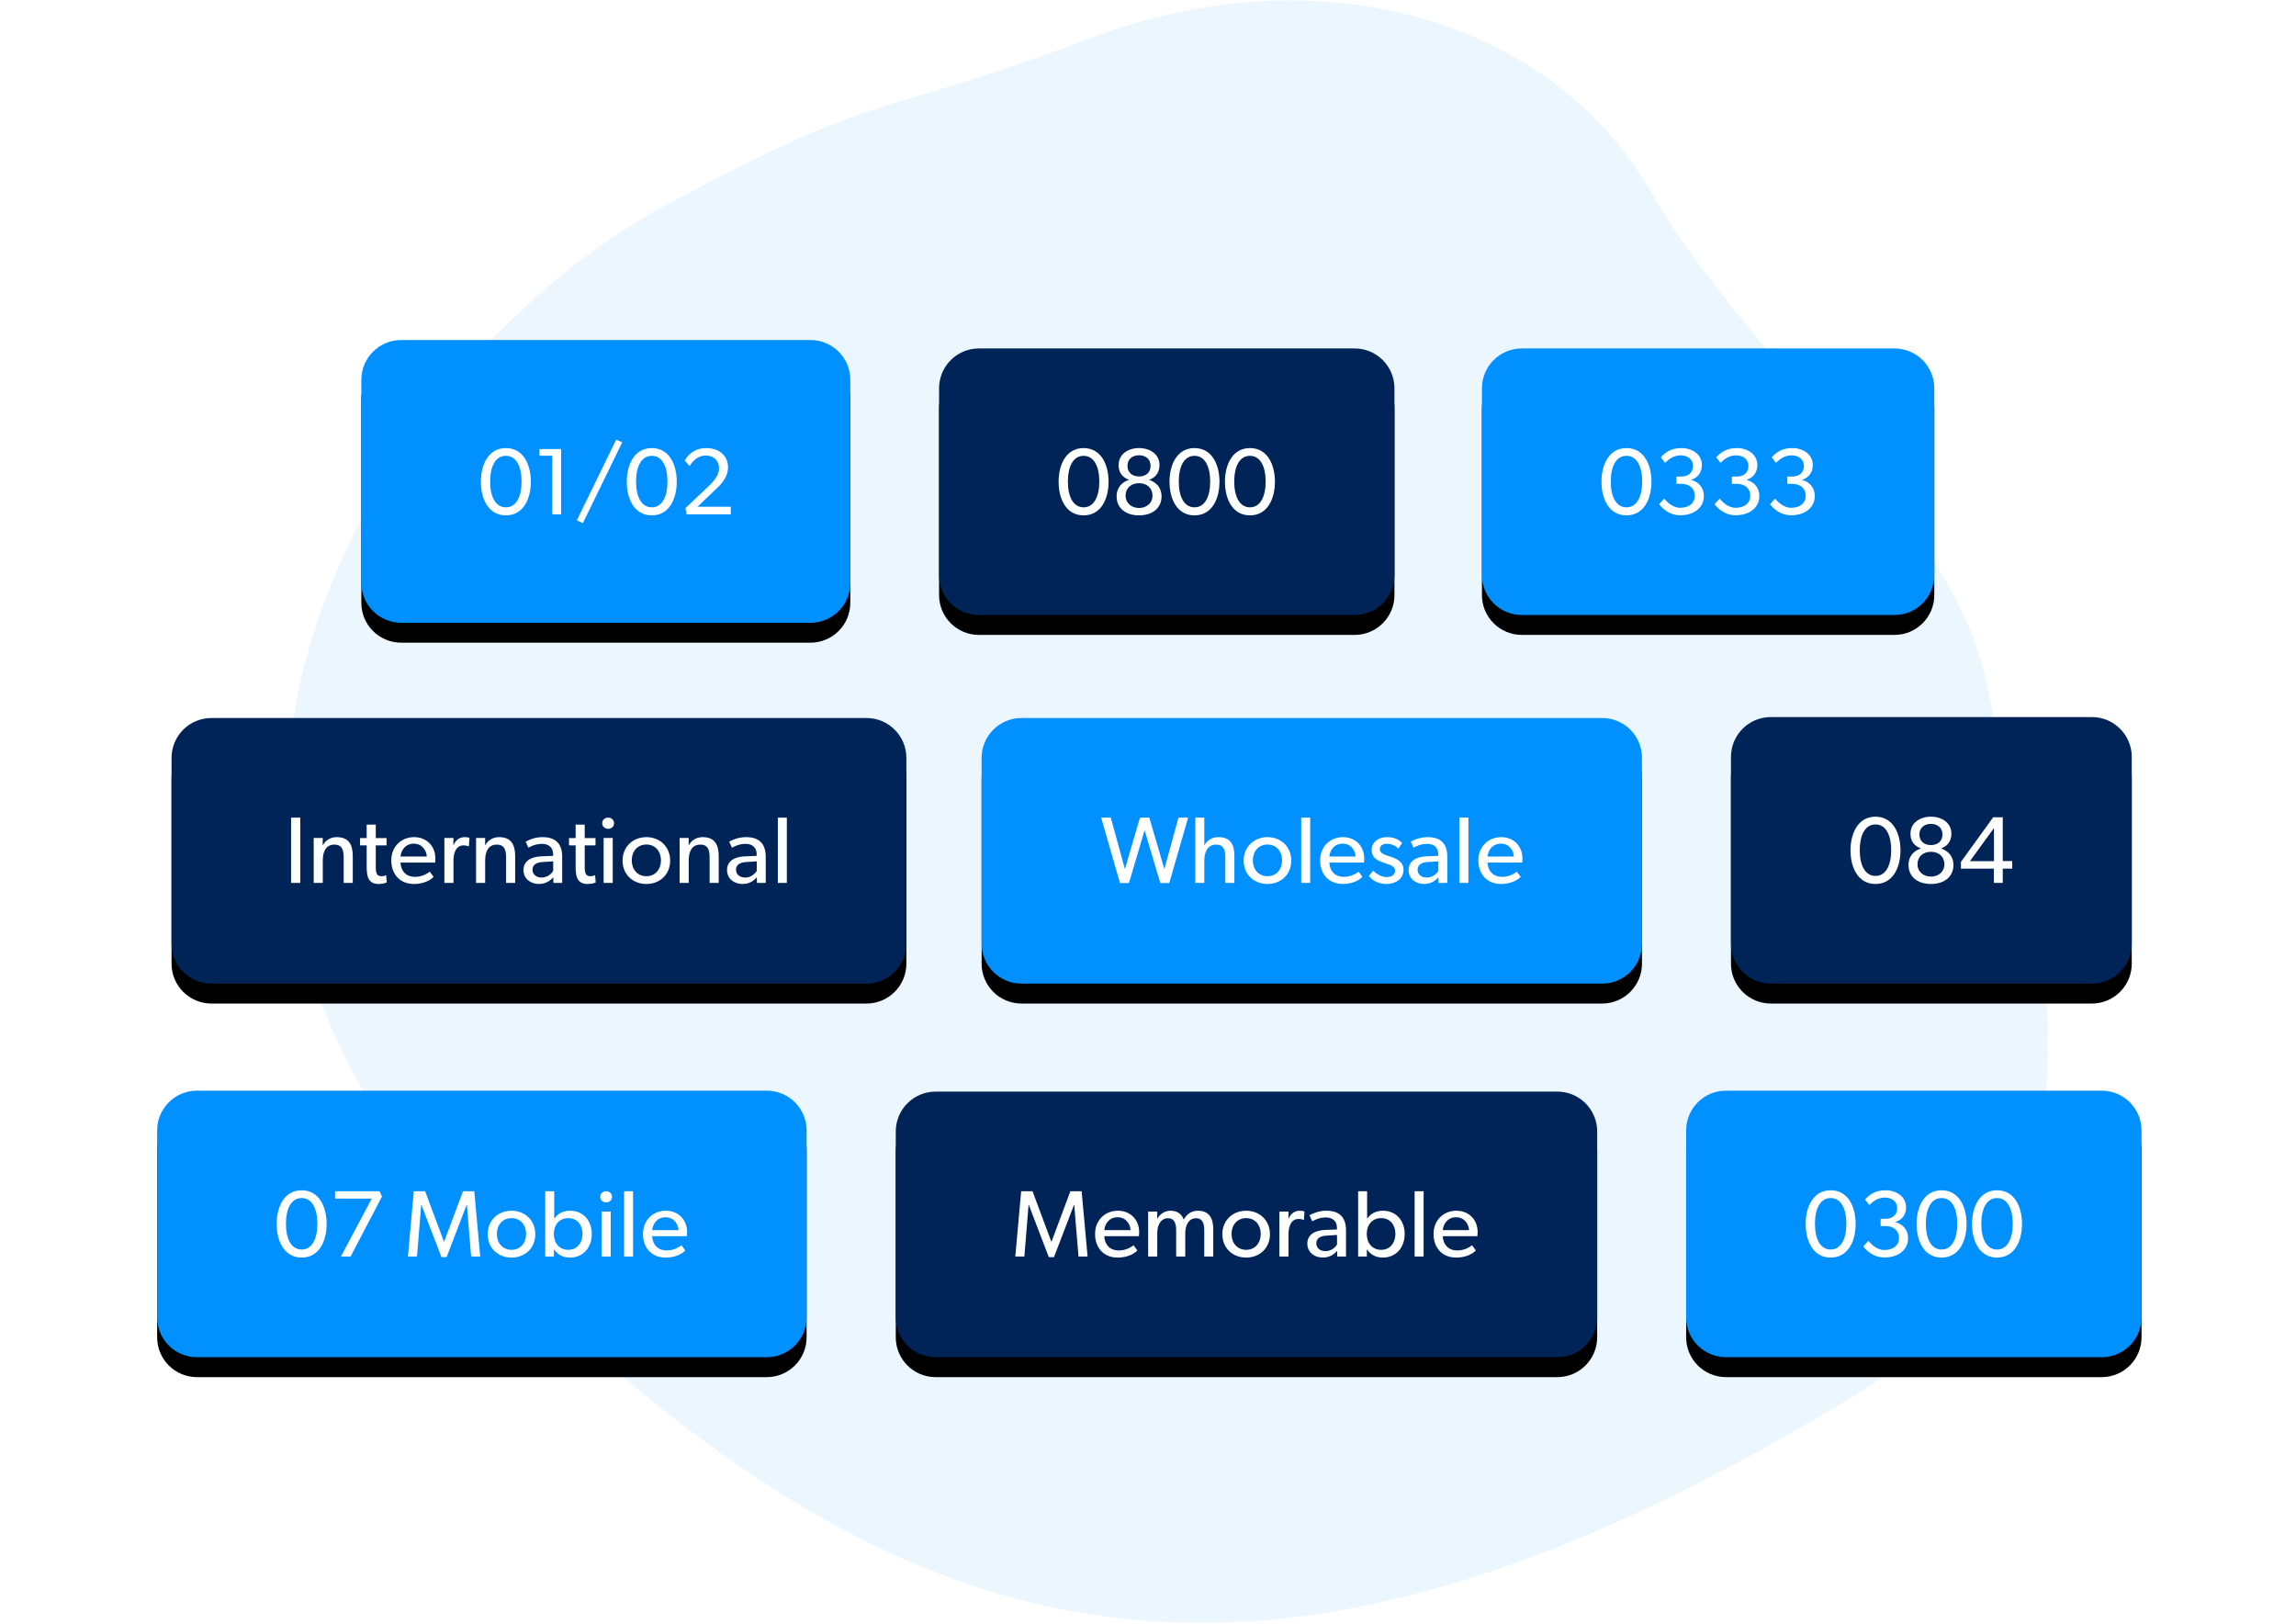 <?xml version="1.0" encoding="UTF-8"?>
<svg width="461px" height="326px" viewBox="0 0 461 326" version="1.1" xmlns="http://www.w3.org/2000/svg" xmlns:xlink="http://www.w3.org/1999/xlink">
    <title>Group 6</title>
    <defs>
        <path d="M8.551,0.009 L90.73,0.009 C95.148,0.009 98.73,3.591 98.73,8.009 L98.73,48.767 C98.73,53.185 95.148,56.767 90.73,56.767 L8.551,56.767 C4.133,56.767 0.551,53.185 0.551,48.767 L0.551,8.009 C0.551,3.591 4.133,0.009 8.551,0.009 Z" id="path-1"></path>
        <filter x="-50.9%" y="-81.0%" width="201.9%" height="276.2%" filterUnits="objectBoundingBox" id="filter-2">
            <feOffset dx="0" dy="4" in="SourceAlpha" result="shadowOffsetOuter1"></feOffset>
            <feGaussianBlur stdDeviation="16" in="shadowOffsetOuter1" result="shadowBlurOuter1"></feGaussianBlur>
            <feColorMatrix values="0 0 0 0 0.042   0 0 0 0 0.045   0 0 0 0 0.173  0 0 0 0.161 0" type="matrix" in="shadowBlurOuter1"></feColorMatrix>
        </filter>
        <path d="M8.551,0.7 L83.377,0.7 C87.795,0.7 91.377,4.282 91.377,8.7 L91.377,46.209 C91.377,50.627 87.795,54.209 83.377,54.209 L8.551,54.209 C4.133,54.209 0.551,50.627 0.551,46.209 L0.551,8.7 C0.551,4.282 4.133,0.7 8.551,0.7 Z" id="path-3"></path>
        <filter x="-55.1%" y="-86.0%" width="210.1%" height="286.9%" filterUnits="objectBoundingBox" id="filter-4">
            <feOffset dx="0" dy="4" in="SourceAlpha" result="shadowOffsetOuter1"></feOffset>
            <feGaussianBlur stdDeviation="16" in="shadowOffsetOuter1" result="shadowBlurOuter1"></feGaussianBlur>
            <feColorMatrix values="0 0 0 0 0.042   0 0 0 0 0.045   0 0 0 0 0.173  0 0 0 0.161 0" type="matrix" in="shadowBlurOuter1"></feColorMatrix>
        </filter>
        <path d="M8.551,0.7 L83.985,0.7 C88.403,0.7 91.985,4.282 91.985,8.7 L91.985,46.209 C91.985,50.627 88.403,54.209 83.985,54.209 L8.551,54.209 C4.133,54.209 0.551,50.627 0.551,46.209 L0.551,8.7 C0.551,4.282 4.133,0.7 8.551,0.7 Z" id="path-5"></path>
        <filter x="-54.7%" y="-86.0%" width="209.4%" height="286.9%" filterUnits="objectBoundingBox" id="filter-6">
            <feOffset dx="0" dy="4" in="SourceAlpha" result="shadowOffsetOuter1"></feOffset>
            <feGaussianBlur stdDeviation="16" in="shadowOffsetOuter1" result="shadowBlurOuter1"></feGaussianBlur>
            <feColorMatrix values="0 0 0 0 0.042   0 0 0 0 0.045   0 0 0 0 0.173  0 0 0 0.161 0" type="matrix" in="shadowBlurOuter1"></feColorMatrix>
        </filter>
        <path d="M8.551,0.7 L73.022,0.7 C77.44,0.7 81.022,4.282 81.022,8.7 L81.022,46.209 C81.022,50.627 77.44,54.209 73.022,54.209 L8.551,54.209 C4.133,54.209 0.551,50.627 0.551,46.209 L0.551,8.7 C0.551,4.282 4.133,0.7 8.551,0.7 Z" id="path-7"></path>
        <filter x="-62.1%" y="-86.0%" width="224.3%" height="286.9%" filterUnits="objectBoundingBox" id="filter-8">
            <feOffset dx="0" dy="4" in="SourceAlpha" result="shadowOffsetOuter1"></feOffset>
            <feGaussianBlur stdDeviation="16" in="shadowOffsetOuter1" result="shadowBlurOuter1"></feGaussianBlur>
            <feColorMatrix values="0 0 0 0 0.042   0 0 0 0 0.045   0 0 0 0 0.173  0 0 0 0.161 0" type="matrix" in="shadowBlurOuter1"></feColorMatrix>
        </filter>
        <path d="M8.444,0.89 L139.985,0.89 C144.403,0.89 147.985,4.472 147.985,8.89 L147.985,46.209 C147.985,50.627 144.403,54.209 139.985,54.209 L8.444,54.209 C4.026,54.209 0.444,50.627 0.444,46.209 L0.444,8.89 C0.444,4.472 4.026,0.89 8.444,0.89 Z" id="path-9"></path>
        <filter x="-33.9%" y="-86.3%" width="167.8%" height="287.6%" filterUnits="objectBoundingBox" id="filter-10">
            <feOffset dx="0" dy="4" in="SourceAlpha" result="shadowOffsetOuter1"></feOffset>
            <feGaussianBlur stdDeviation="16" in="shadowOffsetOuter1" result="shadowBlurOuter1"></feGaussianBlur>
            <feColorMatrix values="0 0 0 0 0.042   0 0 0 0 0.045   0 0 0 0 0.173  0 0 0 0.161 0" type="matrix" in="shadowBlurOuter1"></feColorMatrix>
        </filter>
        <path d="M8.095,0.89 L124.683,0.89 C129.101,0.89 132.683,4.472 132.683,8.89 L132.683,46.209 C132.683,50.627 129.101,54.209 124.683,54.209 L8.095,54.209 C3.677,54.209 0.095,50.627 0.095,46.209 L0.095,8.89 C0.095,4.472 3.677,0.89 8.095,0.89 Z" id="path-11"></path>
        <filter x="-37.7%" y="-86.3%" width="175.4%" height="287.6%" filterUnits="objectBoundingBox" id="filter-12">
            <feOffset dx="0" dy="4" in="SourceAlpha" result="shadowOffsetOuter1"></feOffset>
            <feGaussianBlur stdDeviation="16" in="shadowOffsetOuter1" result="shadowBlurOuter1"></feGaussianBlur>
            <feColorMatrix values="0 0 0 0 0.042   0 0 0 0 0.045   0 0 0 0 0.173  0 0 0 0.161 0" type="matrix" in="shadowBlurOuter1"></feColorMatrix>
        </filter>
        <path d="M8.551,0.7 L83.985,0.7 C88.403,0.7 91.985,4.282 91.985,8.7 L91.985,46.209 C91.985,50.627 88.403,54.209 83.985,54.209 L8.551,54.209 C4.133,54.209 0.551,50.627 0.551,46.209 L0.551,8.7 C0.551,4.282 4.133,0.7 8.551,0.7 Z" id="path-13"></path>
        <filter x="-54.7%" y="-86.0%" width="209.4%" height="286.9%" filterUnits="objectBoundingBox" id="filter-14">
            <feOffset dx="0" dy="4" in="SourceAlpha" result="shadowOffsetOuter1"></feOffset>
            <feGaussianBlur stdDeviation="16" in="shadowOffsetOuter1" result="shadowBlurOuter1"></feGaussianBlur>
            <feColorMatrix values="0 0 0 0 0.042   0 0 0 0 0.045   0 0 0 0 0.173  0 0 0 0.161 0" type="matrix" in="shadowBlurOuter1"></feColorMatrix>
        </filter>
        <path d="M8.551,0.7 L122.954,0.7 C127.372,0.7 130.954,4.282 130.954,8.7 L130.954,46.209 C130.954,50.627 127.372,54.209 122.954,54.209 L8.551,54.209 C4.133,54.209 0.551,50.627 0.551,46.209 L0.551,8.7 C0.551,4.282 4.133,0.7 8.551,0.7 Z" id="path-15"></path>
        <filter x="-38.3%" y="-86.0%" width="176.7%" height="286.9%" filterUnits="objectBoundingBox" id="filter-16">
            <feOffset dx="0" dy="4" in="SourceAlpha" result="shadowOffsetOuter1"></feOffset>
            <feGaussianBlur stdDeviation="16" in="shadowOffsetOuter1" result="shadowBlurOuter1"></feGaussianBlur>
            <feColorMatrix values="0 0 0 0 0.042   0 0 0 0 0.045   0 0 0 0 0.173  0 0 0 0.161 0" type="matrix" in="shadowBlurOuter1"></feColorMatrix>
        </filter>
        <path d="M8.855,0.89 L133.689,0.89 C138.107,0.89 141.689,4.472 141.689,8.89 L141.689,46.209 C141.689,50.627 138.107,54.209 133.689,54.209 L8.855,54.209 C4.437,54.209 0.855,50.627 0.855,46.209 L0.855,8.89 C0.855,4.472 4.437,0.89 8.855,0.89 Z" id="path-17"></path>
        <filter x="-35.5%" y="-86.3%" width="171.0%" height="287.6%" filterUnits="objectBoundingBox" id="filter-18">
            <feOffset dx="0" dy="4" in="SourceAlpha" result="shadowOffsetOuter1"></feOffset>
            <feGaussianBlur stdDeviation="16" in="shadowOffsetOuter1" result="shadowBlurOuter1"></feGaussianBlur>
            <feColorMatrix values="0 0 0 0 0.042   0 0 0 0 0.045   0 0 0 0 0.173  0 0 0 0.161 0" type="matrix" in="shadowBlurOuter1"></feColorMatrix>
        </filter>
    </defs>
    <g id="Page-Mockup" stroke="none" stroke-width="1" fill="none" fill-rule="evenodd">
        <g id="Homepage-Mockup-Copy-5" transform="translate(-415, -1015)">
            <g id="Virtual-Numbers" transform="translate(421, 950)">
                <g id="Group-6" transform="translate(0, -0)">
                    <path d="M191.626,394 C310.518,394 372.795,356.06 405.82,220.875 C422.91,150.92 355.219,122.151 324.672,101.212 C296.187,81.687 242.465,88.415 206.723,78.599 C166.827,67.641 124.631,92.198 104.815,136.074 C85.103,179.723 82.789,171.356 68.015,220.875 C50.024,281.178 72.733,394 191.626,394 Z" id="BG" fill="#9DD4FF" opacity="0.2" transform="translate(235.545, 235) rotate(-315) translate(-235.545, -235) "></path>
                    <g id="Row-1" transform="translate(66, 133.251)">
                        <g id="Number-01/02">
                            <g id="BG">
                                <use fill="black" fill-opacity="1" filter="url(#filter-2)" xlink:href="#path-1"></use>
                                <use fill="#0090FF" fill-rule="evenodd" xlink:href="#path-1"></use>
                            </g>
                            <path d="M29.567,35.209 C33.101,35.209 34.583,31.865 34.583,28.464 C34.583,25.044 33.101,21.7 29.567,21.7 C26.052,21.7 24.551,25.044 24.551,28.464 C24.551,31.865 26.033,35.209 29.567,35.209 Z M29.567,33.594 C27.458,33.594 26.413,31.409 26.413,28.426 C26.413,25.424 27.458,23.258 29.567,23.258 C31.676,23.258 32.721,25.424 32.721,28.426 C32.721,31.409 31.676,33.594 29.567,33.594 Z M40.663,35 L40.663,21.89 L36.312,21.89 L36.312,23.239 L38.877,23.239 L38.877,35 L40.663,35 Z M45.033,36.767 L52.937,20.541 L51.721,20.009 L43.817,36.216 L45.033,36.767 Z M58.865,35.209 C62.399,35.209 63.881,31.865 63.881,28.464 C63.881,25.044 62.399,21.7 58.865,21.7 C55.35,21.7 53.849,25.044 53.849,28.464 C53.849,31.865 55.331,35.209 58.865,35.209 Z M58.865,33.594 C56.756,33.594 55.711,31.409 55.711,28.426 C55.711,25.424 56.756,23.258 58.865,23.258 C60.974,23.258 62.019,25.424 62.019,28.426 C62.019,31.409 60.974,33.594 58.865,33.594 Z M74.73,35 L74.73,33.48 L68.042,33.48 L71.405,30.269 C72.222,29.509 74.179,27.875 74.179,25.557 C74.179,23.239 72.412,21.7 69.79,21.7 C67.187,21.7 65.857,23.429 65.496,24.227 L66.465,25.31 C66.997,24.436 68.023,23.201 69.676,23.201 C71.348,23.201 72.374,24.265 72.374,25.747 C72.374,27.21 71.253,28.407 70.246,29.376 L65.61,33.765 L65.876,35 L74.73,35 Z" id="01/02" fill="#FFFFFF" fill-rule="nonzero"></path>
                        </g>
                        <g id="Number-0333" transform="translate(225, 1)">
                            <g id="BG">
                                <use fill="black" fill-opacity="1" filter="url(#filter-4)" xlink:href="#path-3"></use>
                                <use fill="#0090FF" fill-rule="evenodd" xlink:href="#path-3"></use>
                            </g>
                            <path d="M29.567,34.209 C33.101,34.209 34.583,30.865 34.583,27.464 C34.583,24.044 33.101,20.7 29.567,20.7 C26.052,20.7 24.551,24.044 24.551,27.464 C24.551,30.865 26.033,34.209 29.567,34.209 Z M29.567,32.594 C27.458,32.594 26.413,30.409 26.413,27.426 C26.413,24.424 27.458,22.258 29.567,22.258 C31.676,22.258 32.721,24.424 32.721,27.426 C32.721,30.409 31.676,32.594 29.567,32.594 Z M40.378,34.19 C43.038,34.19 45.109,32.727 45.109,30.333 C45.109,28.3 43.608,27.312 42.582,27.122 L42.582,27.065 C43.399,26.799 44.71,26.039 44.71,24.101 C44.71,21.954 42.753,20.7 40.606,20.7 C38.459,20.7 37.319,21.612 36.464,22.562 L37.319,23.664 C38.193,22.809 39.124,22.163 40.454,22.163 C41.784,22.163 42.924,22.904 42.924,24.291 C42.924,25.659 41.955,26.419 40.568,26.419 L39.599,26.419 L39.599,27.882 L40.568,27.882 C42.069,27.882 43.285,28.68 43.285,30.257 C43.285,31.834 42.05,32.689 40.34,32.689 C38.63,32.689 37.357,31.112 37.148,30.846 L36.122,31.967 C36.312,32.214 37.737,34.19 40.378,34.19 Z M51.512,34.19 C54.172,34.19 56.243,32.727 56.243,30.333 C56.243,28.3 54.742,27.312 53.716,27.122 L53.716,27.065 C54.533,26.799 55.844,26.039 55.844,24.101 C55.844,21.954 53.887,20.7 51.74,20.7 C49.593,20.7 48.453,21.612 47.598,22.562 L48.453,23.664 C49.327,22.809 50.258,22.163 51.588,22.163 C52.918,22.163 54.058,22.904 54.058,24.291 C54.058,25.659 53.089,26.419 51.702,26.419 L50.733,26.419 L50.733,27.882 L51.702,27.882 C53.203,27.882 54.419,28.68 54.419,30.257 C54.419,31.834 53.184,32.689 51.474,32.689 C49.764,32.689 48.491,31.112 48.282,30.846 L47.256,31.967 C47.446,32.214 48.871,34.19 51.512,34.19 Z M62.646,34.19 C65.306,34.19 67.377,32.727 67.377,30.333 C67.377,28.3 65.876,27.312 64.85,27.122 L64.85,27.065 C65.667,26.799 66.978,26.039 66.978,24.101 C66.978,21.954 65.021,20.7 62.874,20.7 C60.727,20.7 59.587,21.612 58.732,22.562 L59.587,23.664 C60.461,22.809 61.392,22.163 62.722,22.163 C64.052,22.163 65.192,22.904 65.192,24.291 C65.192,25.659 64.223,26.419 62.836,26.419 L61.867,26.419 L61.867,27.882 L62.836,27.882 C64.337,27.882 65.553,28.68 65.553,30.257 C65.553,31.834 64.318,32.689 62.608,32.689 C60.898,32.689 59.625,31.112 59.416,30.846 L58.39,31.967 C58.58,32.214 60.005,34.19 62.646,34.19 Z" id="0333" fill="#FFFFFF" fill-rule="nonzero"></path>
                        </g>
                        <g id="Number-0800" transform="translate(116, 1)">
                            <g id="Rectangle-Copy-8">
                                <use fill="black" fill-opacity="1" filter="url(#filter-6)" xlink:href="#path-5"></use>
                                <use fill="#002457" fill-rule="evenodd" xlink:href="#path-5"></use>
                            </g>
                            <path d="M29.567,34.209 C33.101,34.209 34.583,30.865 34.583,27.464 C34.583,24.044 33.101,20.7 29.567,20.7 C26.052,20.7 24.551,24.044 24.551,27.464 C24.551,30.865 26.033,34.209 29.567,34.209 Z M29.567,32.594 C27.458,32.594 26.413,30.409 26.413,27.426 C26.413,24.424 27.458,22.258 29.567,22.258 C31.676,22.258 32.721,24.424 32.721,27.426 C32.721,30.409 31.676,32.594 29.567,32.594 Z M40.701,34.209 C43.285,34.209 45.223,32.841 45.223,30.371 C45.223,28.718 44.216,27.578 42.772,27.103 L42.772,27.065 C43.627,26.723 44.805,26.02 44.805,24.101 C44.805,21.935 42.905,20.7 40.701,20.7 C38.497,20.7 36.597,21.935 36.597,24.101 C36.597,26.02 37.794,26.723 38.649,27.046 L38.649,27.103 C37.186,27.559 36.198,28.718 36.198,30.371 C36.198,32.841 38.117,34.209 40.701,34.209 Z M40.701,26.4 C39.39,26.4 38.383,25.659 38.383,24.272 C38.383,22.904 39.39,22.144 40.701,22.144 C42.012,22.144 43.019,22.904 43.019,24.272 C43.019,25.659 42.012,26.4 40.701,26.4 Z M40.701,32.727 C39.238,32.727 38.003,31.796 38.003,30.238 C38.003,28.68 39.162,27.749 40.701,27.749 C42.24,27.749 43.399,28.68 43.399,30.238 C43.399,31.796 42.183,32.727 40.701,32.727 Z M51.835,34.209 C55.369,34.209 56.851,30.865 56.851,27.464 C56.851,24.044 55.369,20.7 51.835,20.7 C48.32,20.7 46.819,24.044 46.819,27.464 C46.819,30.865 48.301,34.209 51.835,34.209 Z M51.835,32.594 C49.726,32.594 48.681,30.409 48.681,27.426 C48.681,24.424 49.726,22.258 51.835,22.258 C53.944,22.258 54.989,24.424 54.989,27.426 C54.989,30.409 53.944,32.594 51.835,32.594 Z M62.969,34.209 C66.503,34.209 67.985,30.865 67.985,27.464 C67.985,24.044 66.503,20.7 62.969,20.7 C59.454,20.7 57.953,24.044 57.953,27.464 C57.953,30.865 59.435,34.209 62.969,34.209 Z M62.969,32.594 C60.86,32.594 59.815,30.409 59.815,27.426 C59.815,24.424 60.86,22.258 62.969,22.258 C65.078,22.258 66.123,24.424 66.123,27.426 C66.123,30.409 65.078,32.594 62.969,32.594 Z" id="0800" fill="#FFFFFF" fill-rule="nonzero"></path>
                        </g>
                    </g>
                    <g id="Row-2" transform="translate(28, 208.251)">
                        <g id="Padding-Group-25-Copy-4" transform="translate(313, 0)">
                            <g id="Rectangle-Copy-8">
                                <use fill="black" fill-opacity="1" filter="url(#filter-8)" xlink:href="#path-7"></use>
                                <use fill="#002457" fill-rule="evenodd" xlink:href="#path-7"></use>
                            </g>
                            <path d="M29.567,34.209 C33.101,34.209 34.583,30.865 34.583,27.464 C34.583,24.044 33.101,20.7 29.567,20.7 C26.052,20.7 24.551,24.044 24.551,27.464 C24.551,30.865 26.033,34.209 29.567,34.209 Z M29.567,32.594 C27.458,32.594 26.413,30.409 26.413,27.426 C26.413,24.424 27.458,22.258 29.567,22.258 C31.676,22.258 32.721,24.424 32.721,27.426 C32.721,30.409 31.676,32.594 29.567,32.594 Z M40.701,34.209 C43.285,34.209 45.223,32.841 45.223,30.371 C45.223,28.718 44.216,27.578 42.772,27.103 L42.772,27.065 C43.627,26.723 44.805,26.02 44.805,24.101 C44.805,21.935 42.905,20.7 40.701,20.7 C38.497,20.7 36.597,21.935 36.597,24.101 C36.597,26.02 37.794,26.723 38.649,27.046 L38.649,27.103 C37.186,27.559 36.198,28.718 36.198,30.371 C36.198,32.841 38.117,34.209 40.701,34.209 Z M40.701,26.4 C39.39,26.4 38.383,25.659 38.383,24.272 C38.383,22.904 39.39,22.144 40.701,22.144 C42.012,22.144 43.019,22.904 43.019,24.272 C43.019,25.659 42.012,26.4 40.701,26.4 Z M40.701,32.727 C39.238,32.727 38.003,31.796 38.003,30.238 C38.003,28.68 39.162,27.749 40.701,27.749 C42.24,27.749 43.399,28.68 43.399,30.238 C43.399,31.796 42.183,32.727 40.701,32.727 Z M55.122,34 L55.122,31.131 L57.022,31.131 L57.022,29.611 L55.122,29.611 L55.122,20.814 L53.203,20.814 L46.724,29.782 L46.724,31.131 L53.336,31.131 L53.336,34 L55.122,34 Z M53.355,29.63 L48.529,29.63 L53.355,22.98 L53.355,29.63 Z" id="084" fill="#FFFFFF" fill-rule="nonzero"></path>
                        </g>
                        <g id="Padding-Group-25-Copy-3">
                            <g id="Rectangle-Copy-8">
                                <use fill="black" fill-opacity="1" filter="url(#filter-10)" xlink:href="#path-9"></use>
                                <use fill="#002457" fill-rule="evenodd" xlink:href="#path-9"></use>
                            </g>
                            <path d="M26.287,34 L26.287,20.89 L24.444,20.89 L24.444,34 L26.287,34 Z M30.809,34 L30.809,29.459 C30.809,27.73 31.436,26.305 33.127,26.305 C34.742,26.305 35.008,27.445 35.008,28.965 L35.008,34 L36.832,34 L36.832,28.661 C36.832,26.495 36.167,24.804 33.602,24.804 C32.291,24.804 31.322,25.507 30.847,26.4 L30.79,26.4 L30.809,24.975 L28.985,24.975 L28.985,34 L30.809,34 Z M42,34.209 C42.627,34.209 43.178,34.114 43.653,33.905 L43.539,32.442 L43.501,32.46 C43.39,32.511 43.043,32.651 42.608,32.651 C42.095,32.651 41.848,32.48 41.677,32.195 C41.468,31.815 41.449,31.302 41.449,30.542 L41.449,26.457 L43.615,26.457 L43.615,24.994 L41.449,24.994 L41.449,22.296 L39.625,22.296 L39.625,24.994 L38.295,24.994 L38.295,26.457 L39.625,26.457 L39.625,30.58 C39.625,32.347 39.739,34.209 42,34.209 Z M49.087,34.209 C51.785,34.209 52.944,32.879 53.058,32.784 L52.298,31.739 C52.089,31.872 51.006,32.784 49.315,32.784 C47.643,32.784 46.503,31.701 46.408,29.915 L53.362,29.915 C53.362,29.915 53.419,29.459 53.419,29.117 C53.419,26.59 51.652,24.804 49.144,24.804 C46.636,24.804 44.565,26.628 44.565,29.478 C44.565,32.347 46.408,34.209 49.087,34.209 Z M51.69,28.699 L46.427,28.699 C46.484,27.616 47.282,26.115 49.087,26.115 C50.911,26.115 51.671,27.692 51.69,28.699 Z M57.048,34 L57.048,29.497 C57.048,28.186 57.447,26.457 59.081,26.457 C59.575,26.457 59.898,26.571 60.069,26.647 L60.145,26.647 L60.259,24.956 C60.259,24.956 59.917,24.804 59.309,24.804 C58.34,24.804 57.523,25.336 57.086,26.362 L57.029,26.362 L57.048,24.975 L55.224,24.975 L55.224,34 L57.048,34 Z M63.413,34 L63.413,29.459 C63.413,27.73 64.04,26.305 65.731,26.305 C67.346,26.305 67.612,27.445 67.612,28.965 L67.612,34 L69.436,34 L69.436,28.661 C69.436,26.495 68.771,24.804 66.206,24.804 C64.895,24.804 63.926,25.507 63.451,26.4 L63.394,26.4 L63.413,24.975 L61.589,24.975 L61.589,34 L63.413,34 Z M74.224,34.209 C75.877,34.209 76.732,33.24 77.093,32.86 L77.112,34 L78.879,34 L78.879,28.756 C78.879,26.134 77.568,24.804 74.927,24.804 C73.426,24.804 72.21,25.336 71.545,25.716 L72.096,26.932 C72.4,26.742 73.502,26.153 74.813,26.153 C76.124,26.153 77.055,26.837 77.055,28.205 L77.055,28.566 L74.642,28.661 C72.552,28.756 71.108,29.649 71.108,31.416 C71.108,33.164 72.552,34.209 74.224,34.209 Z M74.775,32.917 C73.578,32.917 72.913,32.214 72.913,31.359 C72.913,30.504 73.502,29.877 74.965,29.801 L77.074,29.668 L77.074,31.606 C76.732,32.119 75.953,32.917 74.775,32.917 Z M83.952,34.209 C84.579,34.209 85.13,34.114 85.605,33.905 L85.491,32.442 L85.453,32.46 C85.342,32.511 84.995,32.651 84.56,32.651 C84.047,32.651 83.8,32.48 83.629,32.195 C83.443,31.857 83.408,31.414 83.402,30.786 L83.401,26.457 L85.567,26.457 L85.567,24.994 L83.401,24.994 L83.401,22.296 L81.577,22.296 L81.577,24.994 L80.247,24.994 L80.247,26.457 L81.577,26.457 L81.577,30.58 C81.577,32.347 81.691,34.209 83.952,34.209 Z M88.113,23.132 C88.797,23.132 89.291,22.657 89.291,22.011 C89.291,21.365 88.797,20.89 88.113,20.89 C87.41,20.89 86.916,21.365 86.916,22.011 C86.916,22.657 87.41,23.132 88.113,23.132 Z M89.025,34 L89.025,24.975 L87.201,24.975 L87.201,34 L89.025,34 Z M95.789,34.209 C98.468,34.209 100.558,32.328 100.558,29.516 C100.558,26.723 98.468,24.804 95.789,24.804 C93.091,24.804 91.001,26.723 91.001,29.516 C91.001,32.328 93.091,34.209 95.789,34.209 Z M95.789,32.651 C93.965,32.651 92.844,31.245 92.844,29.459 C92.844,27.692 93.965,26.286 95.789,26.286 C97.594,26.286 98.715,27.692 98.715,29.459 C98.715,31.245 97.594,32.651 95.789,32.651 Z M104.282,34 L104.282,29.459 C104.282,27.73 104.909,26.305 106.6,26.305 C108.215,26.305 108.481,27.445 108.481,28.965 L108.481,34 L110.305,34 L110.305,28.661 C110.305,26.495 109.64,24.804 107.075,24.804 C105.764,24.804 104.795,25.507 104.32,26.4 L104.263,26.4 L104.282,24.975 L102.458,24.975 L102.458,34 L104.282,34 Z M115.093,34.209 C116.746,34.209 117.601,33.24 117.962,32.86 L117.981,34 L119.748,34 L119.748,28.756 C119.748,26.134 118.437,24.804 115.796,24.804 C114.295,24.804 113.079,25.336 112.414,25.716 L112.965,26.932 C113.269,26.742 114.371,26.153 115.682,26.153 C116.993,26.153 117.924,26.837 117.924,28.205 L117.924,28.566 L115.511,28.661 C113.421,28.756 111.977,29.649 111.977,31.416 C111.977,33.164 113.421,34.209 115.093,34.209 Z M115.644,32.917 C114.447,32.917 113.782,32.214 113.782,31.359 C113.782,30.504 114.371,29.877 115.834,29.801 L117.943,29.668 L117.943,31.606 C117.601,32.119 116.822,32.917 115.644,32.917 Z M123.985,34 L123.985,20.89 L122.18,20.89 L122.18,34 L123.985,34 Z" id="International" fill="#FFFFFF" fill-rule="nonzero"></path>
                        </g>
                        <g id="Number-01/02-Copy-4" transform="translate(163, 0)">
                            <g id="BG">
                                <use fill="black" fill-opacity="1" filter="url(#filter-12)" xlink:href="#path-11"></use>
                                <use fill="#0090FF" fill-rule="evenodd" xlink:href="#path-11"></use>
                            </g>
                            <path d="M29.681,34.019 L32.816,23.417 L35.97,34.019 L37.775,34.019 L41.556,20.89 L39.618,20.89 L36.787,31.226 L33.766,20.89 L31.885,20.89 L28.864,31.226 L26.033,20.89 L24.095,20.89 L27.876,34.019 L29.681,34.019 Z M44.805,34 L44.805,29.535 C44.805,27.73 45.508,26.305 47.161,26.305 C48.814,26.305 49.023,27.597 49.023,28.889 L49.023,34 L50.847,34 L50.847,28.623 C50.847,26.476 50.22,24.804 47.617,24.804 C46.306,24.804 45.318,25.507 44.843,26.4 L44.805,26.4 L44.805,20.89 L43,20.89 L43,34 L44.805,34 Z M57.497,34.209 C60.176,34.209 62.266,32.328 62.266,29.516 C62.266,26.723 60.176,24.804 57.497,24.804 C54.799,24.804 52.709,26.723 52.709,29.516 C52.709,32.328 54.799,34.209 57.497,34.209 Z M57.497,32.651 C55.673,32.651 54.552,31.245 54.552,29.459 C54.552,27.692 55.673,26.286 57.497,26.286 C59.302,26.286 60.423,27.692 60.423,29.459 C60.423,31.245 59.302,32.651 57.497,32.651 Z M66.066,34 L66.066,20.89 L64.261,20.89 L64.261,34 L66.066,34 Z M72.583,34.209 C75.281,34.209 76.44,32.879 76.554,32.784 L75.794,31.739 C75.585,31.872 74.502,32.784 72.811,32.784 C71.139,32.784 69.999,31.701 69.904,29.915 L76.858,29.915 C76.858,29.915 76.915,29.459 76.915,29.117 C76.915,26.59 75.148,24.804 72.64,24.804 C70.132,24.804 68.061,26.628 68.061,29.478 C68.061,32.347 69.904,34.209 72.583,34.209 Z M75.186,28.699 L69.923,28.699 C69.98,27.616 70.778,26.115 72.583,26.115 C74.407,26.115 75.167,27.692 75.186,28.699 Z M81.361,34.209 C83.109,34.209 84.8,33.297 84.8,31.359 C84.8,30.181 84.04,29.459 83.033,29.041 C82.653,28.889 82.311,28.775 81.817,28.604 C80.924,28.319 80.05,27.996 80.05,27.255 C80.05,26.514 80.62,26.134 81.494,26.134 C82.368,26.134 83.242,26.552 83.774,27.103 L84.534,25.982 C83.964,25.374 83.052,24.804 81.456,24.804 C79.86,24.804 78.416,25.716 78.416,27.388 C78.416,29.098 79.746,29.573 81.076,30.029 C81.684,30.238 83.109,30.542 83.109,31.53 C83.109,32.518 82.216,32.822 81.38,32.822 C80.544,32.822 79.48,32.328 78.72,31.53 L77.846,32.594 C78.606,33.582 79.841,34.209 81.361,34.209 Z M88.942,34.209 C90.595,34.209 91.45,33.24 91.811,32.86 L91.83,34 L93.597,34 L93.597,28.756 C93.597,26.134 92.286,24.804 89.645,24.804 C88.144,24.804 86.928,25.336 86.263,25.716 L86.814,26.932 C87.118,26.742 88.22,26.153 89.531,26.153 C90.842,26.153 91.773,26.837 91.773,28.205 L91.773,28.566 L89.36,28.661 C87.27,28.756 85.826,29.649 85.826,31.416 C85.826,33.164 87.27,34.209 88.942,34.209 Z M89.493,32.917 C88.296,32.917 87.631,32.214 87.631,31.359 C87.631,30.504 88.22,29.877 89.683,29.801 L91.792,29.668 L91.792,31.606 C91.45,32.119 90.671,32.917 89.493,32.917 Z M97.834,34 L97.834,20.89 L96.029,20.89 L96.029,34 L97.834,34 Z M104.351,34.209 C107.049,34.209 108.208,32.879 108.322,32.784 L107.562,31.739 C107.353,31.872 106.27,32.784 104.579,32.784 C102.907,32.784 101.767,31.701 101.672,29.915 L108.626,29.915 C108.626,29.915 108.683,29.459 108.683,29.117 C108.683,26.59 106.916,24.804 104.408,24.804 C101.9,24.804 99.829,26.628 99.829,29.478 C99.829,32.347 101.672,34.209 104.351,34.209 Z M106.954,28.699 L101.691,28.699 C101.748,27.616 102.546,26.115 104.351,26.115 C106.175,26.115 106.935,27.692 106.954,28.699 Z" id="Wholesale" fill="#FFFFFF" fill-rule="nonzero"></path>
                        </g>
                    </g>
                    <g id="Row-3" transform="translate(25, 283.251)">
                        <g id="Number-01/02-Copy-2" transform="translate(307, 0)">
                            <g id="BG">
                                <use fill="black" fill-opacity="1" filter="url(#filter-14)" xlink:href="#path-13"></use>
                                <use fill="#0090FF" fill-rule="evenodd" xlink:href="#path-13"></use>
                            </g>
                            <path d="M29.567,34.209 C33.101,34.209 34.583,30.865 34.583,27.464 C34.583,24.044 33.101,20.7 29.567,20.7 C26.052,20.7 24.551,24.044 24.551,27.464 C24.551,30.865 26.033,34.209 29.567,34.209 Z M29.567,32.594 C27.458,32.594 26.413,30.409 26.413,27.426 C26.413,24.424 27.458,22.258 29.567,22.258 C31.676,22.258 32.721,24.424 32.721,27.426 C32.721,30.409 31.676,32.594 29.567,32.594 Z M40.378,34.19 C43.038,34.19 45.109,32.727 45.109,30.333 C45.109,28.3 43.608,27.312 42.582,27.122 L42.582,27.065 C43.399,26.799 44.71,26.039 44.71,24.101 C44.71,21.954 42.753,20.7 40.606,20.7 C38.459,20.7 37.319,21.612 36.464,22.562 L37.319,23.664 C38.193,22.809 39.124,22.163 40.454,22.163 C41.784,22.163 42.924,22.904 42.924,24.291 C42.924,25.659 41.955,26.419 40.568,26.419 L39.599,26.419 L39.599,27.882 L40.568,27.882 C42.069,27.882 43.285,28.68 43.285,30.257 C43.285,31.834 42.05,32.689 40.34,32.689 C38.63,32.689 37.357,31.112 37.148,30.846 L36.122,31.967 C36.312,32.214 37.737,34.19 40.378,34.19 Z M51.835,34.209 C55.369,34.209 56.851,30.865 56.851,27.464 C56.851,24.044 55.369,20.7 51.835,20.7 C48.32,20.7 46.819,24.044 46.819,27.464 C46.819,30.865 48.301,34.209 51.835,34.209 Z M51.835,32.594 C49.726,32.594 48.681,30.409 48.681,27.426 C48.681,24.424 49.726,22.258 51.835,22.258 C53.944,22.258 54.989,24.424 54.989,27.426 C54.989,30.409 53.944,32.594 51.835,32.594 Z M62.969,34.209 C66.503,34.209 67.985,30.865 67.985,27.464 C67.985,24.044 66.503,20.7 62.969,20.7 C59.454,20.7 57.953,24.044 57.953,27.464 C57.953,30.865 59.435,34.209 62.969,34.209 Z M62.969,32.594 C60.86,32.594 59.815,30.409 59.815,27.426 C59.815,24.424 60.86,22.258 62.969,22.258 C65.078,22.258 66.123,24.424 66.123,27.426 C66.123,30.409 65.078,32.594 62.969,32.594 Z" id="0300" fill="#FFFFFF" fill-rule="nonzero"></path>
                        </g>
                        <g id="Number-01/02-Copy-3">
                            <g id="BG">
                                <use fill="black" fill-opacity="1" filter="url(#filter-16)" xlink:href="#path-15"></use>
                                <use fill="#0090FF" fill-rule="evenodd" xlink:href="#path-15"></use>
                            </g>
                            <path d="M29.567,34.209 C33.101,34.209 34.583,30.865 34.583,27.464 C34.583,24.044 33.101,20.7 29.567,20.7 C26.052,20.7 24.551,24.044 24.551,27.464 C24.551,30.865 26.033,34.209 29.567,34.209 Z M29.567,32.594 C27.458,32.594 26.413,30.409 26.413,27.426 C26.413,24.424 27.458,22.258 29.567,22.258 C31.676,22.258 32.721,24.424 32.721,27.426 C32.721,30.409 31.676,32.594 29.567,32.594 Z M39.39,34 L45.698,21.954 L45.204,20.89 L36.274,20.89 L36.274,22.372 L43.646,22.372 L37.452,34 L39.39,34 Z M58.675,34.114 L62.684,23.645 L62.741,23.645 L63.596,34 L65.42,34 L64.223,20.89 L61.962,20.89 L58.181,31.017 L58.143,31.017 L54.362,20.89 L52.082,20.89 L50.904,34 L52.728,34 L53.564,23.645 L53.621,23.645 L57.63,34.114 L58.675,34.114 Z M71.709,34.209 C74.388,34.209 76.478,32.328 76.478,29.516 C76.478,26.723 74.388,24.804 71.709,24.804 C69.011,24.804 66.921,26.723 66.921,29.516 C66.921,32.328 69.011,34.209 71.709,34.209 Z M71.709,32.651 C69.885,32.651 68.764,31.245 68.764,29.459 C68.764,27.692 69.885,26.286 71.709,26.286 C73.514,26.286 74.635,27.692 74.635,29.459 C74.635,31.245 73.514,32.651 71.709,32.651 Z M83.432,34.209 C86.111,34.209 87.821,32.157 87.821,29.478 C87.821,26.818 86.111,24.804 83.47,24.804 C82.045,24.804 80.962,25.393 80.316,26.381 L80.278,26.381 L80.278,20.89 L78.473,20.89 L78.473,34 L80.221,34 L80.221,32.575 L80.259,32.575 C81,33.677 82.121,34.209 83.432,34.209 Z M83.09,32.651 C81.285,32.651 80.202,31.264 80.202,29.459 C80.202,27.654 81.285,26.286 83.09,26.286 C84.895,26.286 85.959,27.654 85.959,29.459 C85.959,31.264 84.895,32.651 83.09,32.651 Z M90.709,23.132 C91.393,23.132 91.887,22.657 91.887,22.011 C91.887,21.365 91.393,20.89 90.709,20.89 C90.006,20.89 89.512,21.365 89.512,22.011 C89.512,22.657 90.006,23.132 90.709,23.132 Z M91.621,34 L91.621,24.975 L89.797,24.975 L89.797,34 L91.621,34 Z M96.105,34 L96.105,20.89 L94.3,20.89 L94.3,34 L96.105,34 Z M102.622,34.209 C105.32,34.209 106.479,32.879 106.593,32.784 L105.833,31.739 C105.624,31.872 104.541,32.784 102.85,32.784 C101.178,32.784 100.038,31.701 99.943,29.915 L106.897,29.915 C106.897,29.915 106.954,29.459 106.954,29.117 C106.954,26.59 105.187,24.804 102.679,24.804 C100.171,24.804 98.1,26.628 98.1,29.478 C98.1,32.347 99.943,34.209 102.622,34.209 Z M105.225,28.699 L99.962,28.699 C100.019,27.616 100.817,26.115 102.622,26.115 C104.446,26.115 105.206,27.692 105.225,28.699 Z" id="07Mobile" fill="#FFFFFF" fill-rule="nonzero"></path>
                        </g>
                        <g id="Padding-Group-25-Copy-2" transform="translate(148, 0)">
                            <g id="Rectangle-Copy-8">
                                <use fill="black" fill-opacity="1" filter="url(#filter-18)" xlink:href="#path-17"></use>
                                <use fill="#002457" fill-rule="evenodd" xlink:href="#path-17"></use>
                            </g>
                            <path d="M32.626,34.114 L36.635,23.645 L36.692,23.645 L37.547,34 L39.371,34 L38.174,20.89 L35.913,20.89 L32.132,31.017 L32.094,31.017 L28.313,20.89 L26.033,20.89 L24.855,34 L26.679,34 L27.515,23.645 L27.572,23.645 L31.581,34.114 L32.626,34.114 Z M45.394,34.209 C48.092,34.209 49.251,32.879 49.365,32.784 L48.605,31.739 C48.396,31.872 47.313,32.784 45.622,32.784 C43.95,32.784 42.81,31.701 42.715,29.915 L49.669,29.915 C49.669,29.915 49.726,29.459 49.726,29.117 C49.726,26.59 47.959,24.804 45.451,24.804 C42.943,24.804 40.872,26.628 40.872,29.478 C40.872,32.347 42.715,34.209 45.394,34.209 Z M47.997,28.699 L42.734,28.699 C42.791,27.616 43.589,26.115 45.394,26.115 C47.218,26.115 47.978,27.692 47.997,28.699 Z M53.355,34 L53.355,29.307 C53.355,27.692 54.077,26.305 55.521,26.305 C56.832,26.305 57.155,27.407 57.155,28.737 L57.155,34 L58.979,34 L58.979,29.307 C58.979,27.692 59.701,26.305 61.145,26.305 C62.608,26.305 62.798,27.692 62.798,28.737 L62.798,34 L64.603,34 L64.603,28.528 C64.603,26.571 63.957,24.804 61.544,24.804 C60.271,24.804 59.283,25.45 58.675,26.59 C58.257,25.412 57.326,24.804 55.996,24.804 C54.799,24.804 53.811,25.564 53.393,26.4 L53.336,26.4 L53.355,24.975 L51.531,24.975 L51.531,34 L53.355,34 Z M71.215,34.209 C73.894,34.209 75.984,32.328 75.984,29.516 C75.984,26.723 73.894,24.804 71.215,24.804 C68.517,24.804 66.427,26.723 66.427,29.516 C66.427,32.328 68.517,34.209 71.215,34.209 Z M71.215,32.651 C69.391,32.651 68.27,31.245 68.27,29.459 C68.27,27.692 69.391,26.286 71.215,26.286 C73.02,26.286 74.141,27.692 74.141,29.459 C74.141,31.245 73.02,32.651 71.215,32.651 Z M79.708,34 L79.708,29.497 C79.708,28.186 80.107,26.457 81.741,26.457 C82.235,26.457 82.558,26.571 82.729,26.647 L82.805,26.647 L82.919,24.956 C82.919,24.956 82.577,24.804 81.969,24.804 C81,24.804 80.183,25.336 79.746,26.362 L79.689,26.362 L79.708,24.975 L77.884,24.975 L77.884,34 L79.708,34 Z M86.605,34.209 C88.258,34.209 89.113,33.24 89.474,32.86 L89.493,34 L91.26,34 L91.26,28.756 C91.26,26.134 89.949,24.804 87.308,24.804 C85.807,24.804 84.591,25.336 83.926,25.716 L84.477,26.932 C84.781,26.742 85.883,26.153 87.194,26.153 C88.505,26.153 89.436,26.837 89.436,28.205 L89.436,28.566 L87.023,28.661 C84.933,28.756 83.489,29.649 83.489,31.416 C83.489,33.164 84.933,34.209 86.605,34.209 Z M87.156,32.917 C85.959,32.917 85.294,32.214 85.294,31.359 C85.294,30.504 85.883,29.877 87.346,29.801 L89.455,29.668 L89.455,31.606 C89.113,32.119 88.334,32.917 87.156,32.917 Z M98.651,34.209 C101.33,34.209 103.04,32.157 103.04,29.478 C103.04,26.818 101.33,24.804 98.689,24.804 C97.264,24.804 96.181,25.393 95.535,26.381 L95.497,26.381 L95.497,20.89 L93.692,20.89 L93.692,34 L95.44,34 L95.44,32.575 L95.478,32.575 C96.219,33.677 97.34,34.209 98.651,34.209 Z M98.309,32.651 C96.504,32.651 95.421,31.264 95.421,29.459 C95.421,27.654 96.504,26.286 98.309,26.286 C100.114,26.286 101.178,27.654 101.178,29.459 C101.178,31.264 100.114,32.651 98.309,32.651 Z M106.84,34 L106.84,20.89 L105.035,20.89 L105.035,34 L106.84,34 Z M113.357,34.209 C116.055,34.209 117.214,32.879 117.328,32.784 L116.568,31.739 C116.359,31.872 115.276,32.784 113.585,32.784 C111.913,32.784 110.773,31.701 110.678,29.915 L117.632,29.915 C117.632,29.915 117.689,29.459 117.689,29.117 C117.689,26.59 115.922,24.804 113.414,24.804 C110.906,24.804 108.835,26.628 108.835,29.478 C108.835,32.347 110.678,34.209 113.357,34.209 Z M115.96,28.699 L110.697,28.699 C110.754,27.616 111.552,26.115 113.357,26.115 C115.181,26.115 115.941,27.692 115.96,28.699 Z" id="Memorable" fill="#FFFFFF" fill-rule="nonzero"></path>
                        </g>
                    </g>
                </g>
            </g>
        </g>
    </g>
</svg>